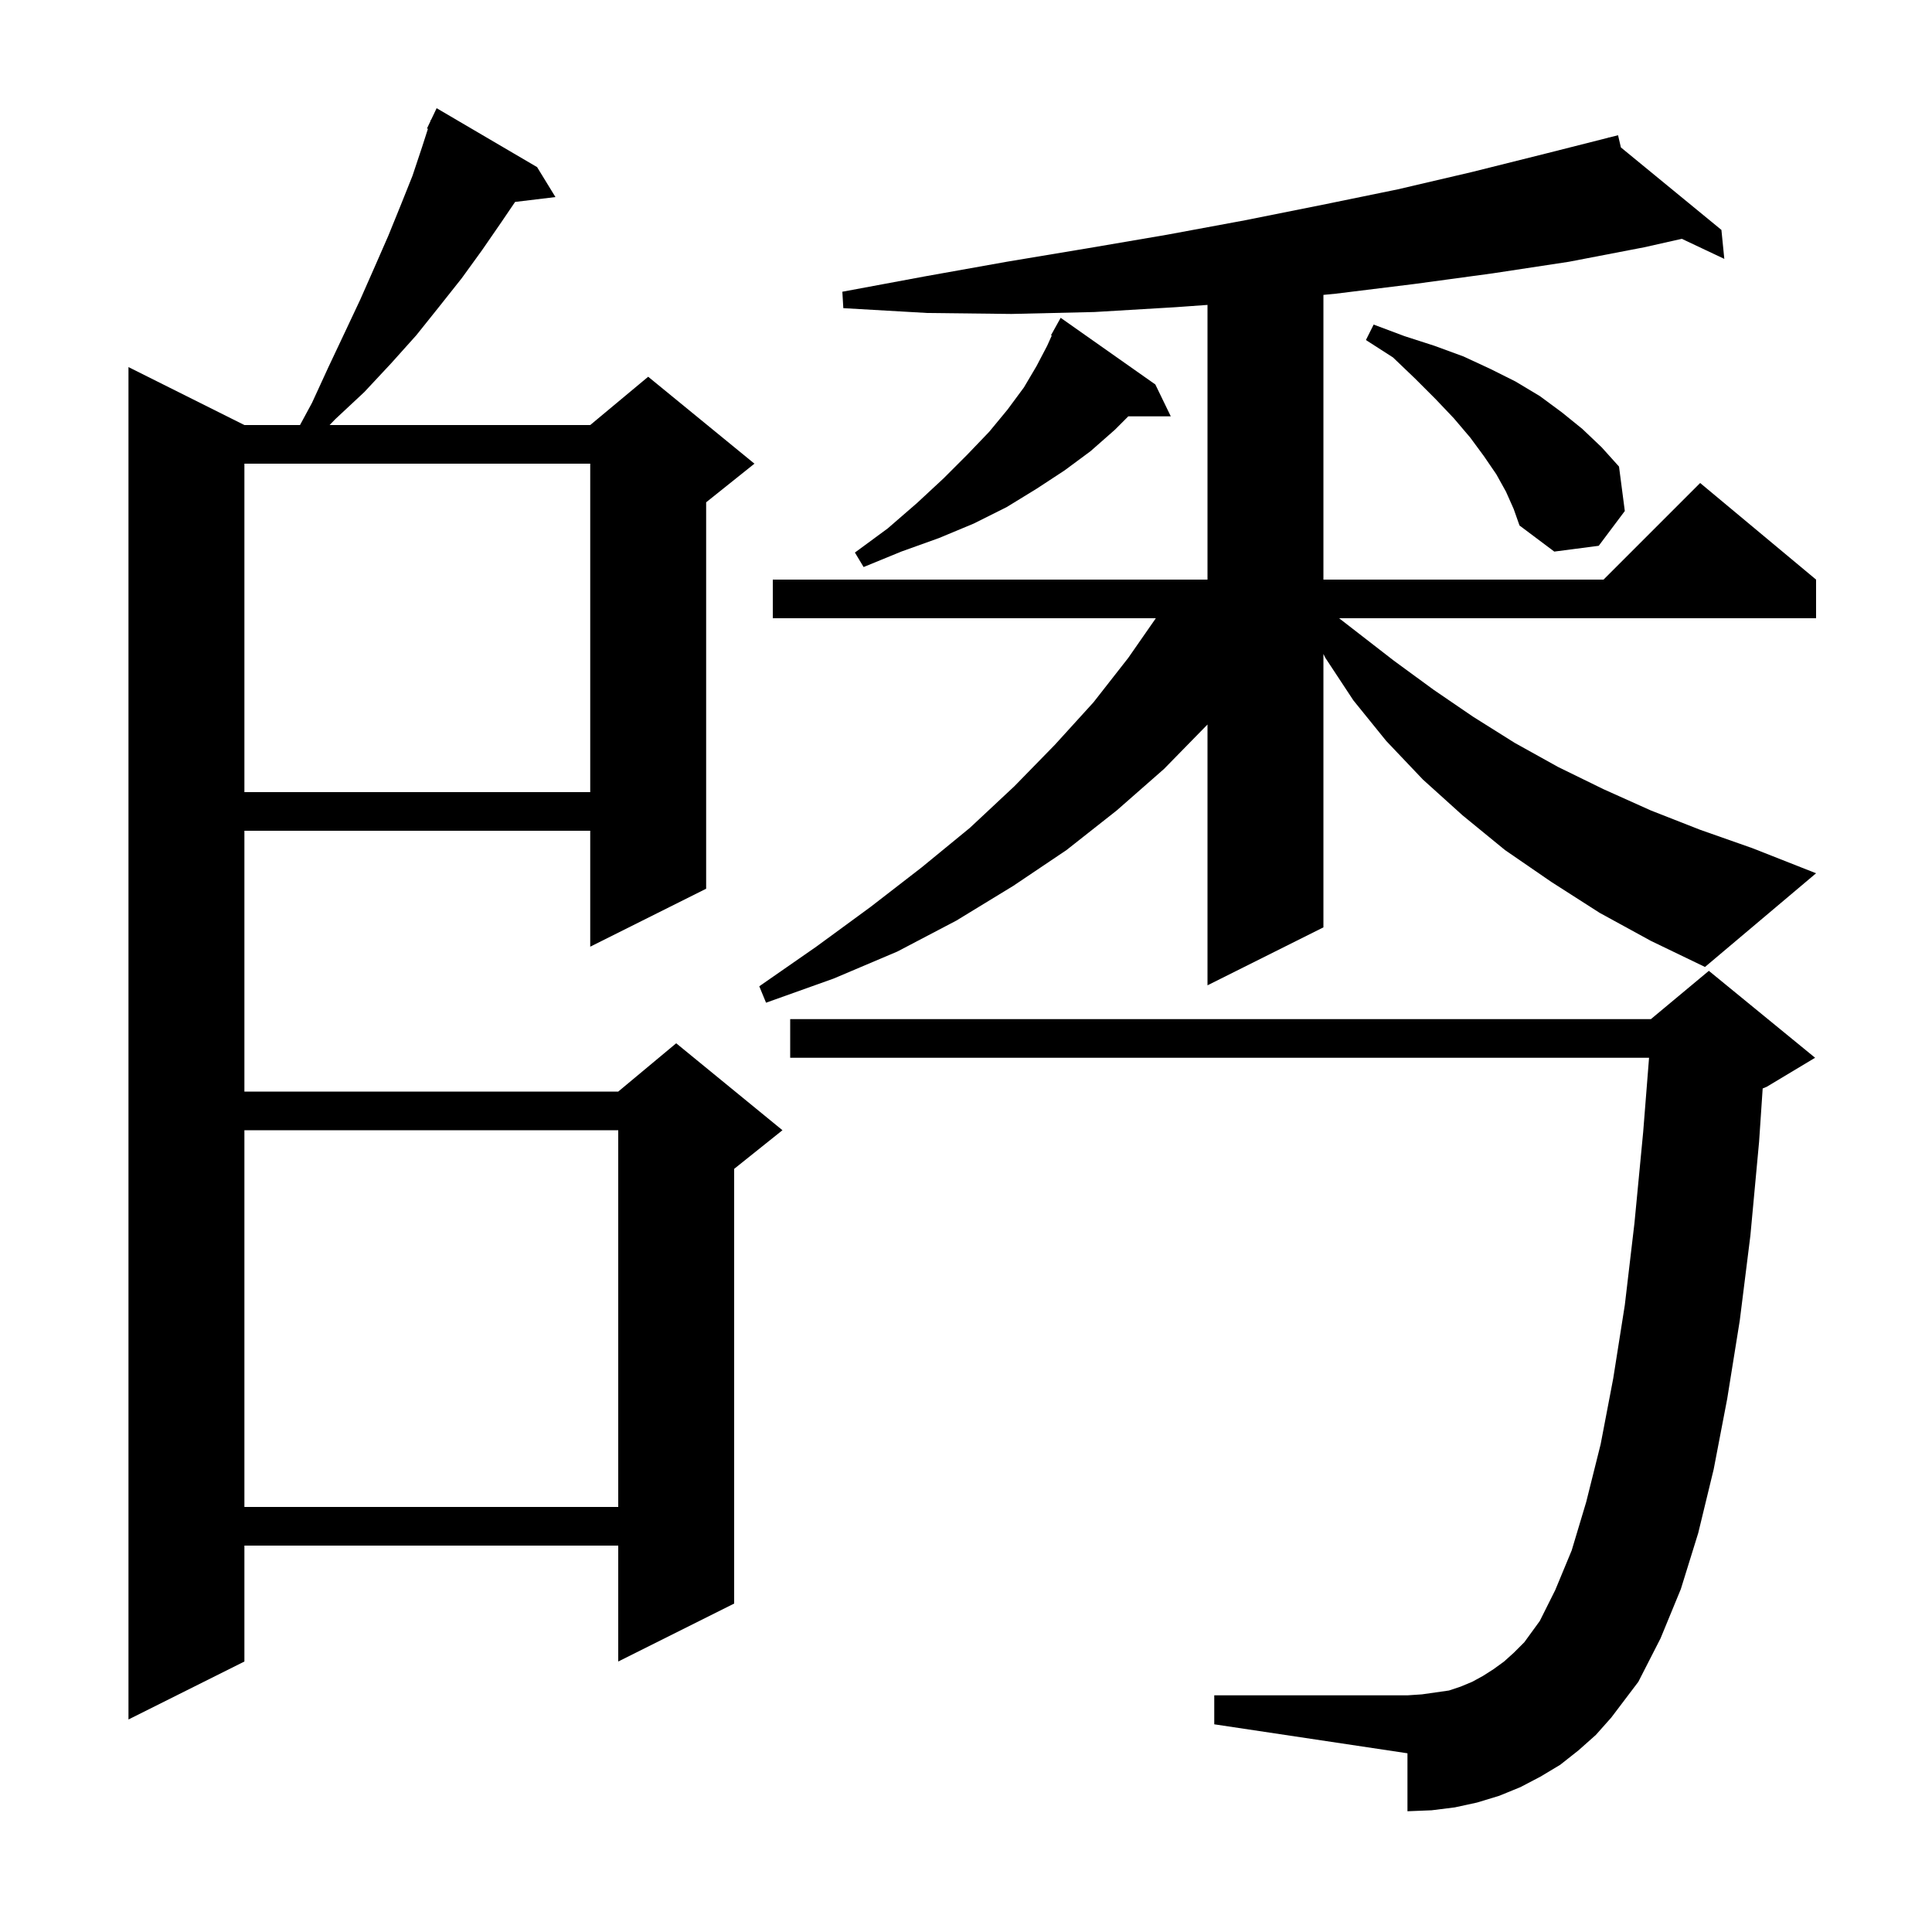 <svg xmlns="http://www.w3.org/2000/svg" xmlns:xlink="http://www.w3.org/1999/xlink" version="1.1" baseProfile="full" viewBox="0 0 200 200" width="200" height="200"><g fill="currentColor"><path d="M 55.6 17.3 L 57.5 20.4 L 53.322 20.904 L 51.9 23.0 L 49.9 25.9 L 47.8 28.8 L 45.5 31.7 L 43.1 34.7 L 40.5 37.6 L 37.7 40.6 L 34.7 43.4 L 34.119 44.0 L 61.1 44.0 L 67.1 39.0 L 78.1 48.0 L 73.1 52.0 L 73.1 92.0 L 61.1 98.0 L 61.1 86.0 L 25.3 86.0 L 25.3 113.0 L 64.0 113.0 L 70.0 108.0 L 81.0 117.0 L 76.0 121.0 L 76.0 166.0 L 64.0 172.0 L 64.0 160.0 L 25.3 160.0 L 25.3 172.0 L 13.3 178.0 L 13.3 38.0 L 25.3 44.0 L 31.057 44.0 L 32.3 41.7 L 34.0 38.0 L 35.7 34.4 L 37.3 31.0 L 38.8 27.6 L 40.2 24.4 L 41.5 21.2 L 42.7 18.2 L 43.7 15.2 L 44.299 13.335 L 44.2 13.3 L 44.541 12.585 L 44.6 12.4 L 44.624 12.41 L 45.2 11.2 Z M 163.4 181.2 L 161.5 182.7 L 159.5 183.9 L 157.4 185.0 L 155.2 185.9 L 152.9 186.6 L 150.6 187.1 L 148.2 187.4 L 145.7 187.5 L 145.7 181.5 L 125.7 178.5 L 125.7 175.5 L 145.7 175.5 L 147.2 175.4 L 150.0 175.0 L 151.2 174.6 L 152.4 174.1 L 153.5 173.5 L 154.6 172.8 L 155.7 172.0 L 156.7 171.1 L 157.8 170.0 L 159.4 167.8 L 161.0 164.6 L 162.7 160.5 L 164.2 155.5 L 165.7 149.5 L 167.0 142.7 L 168.2 135.1 L 169.2 126.6 L 170.1 117.2 L 170.71 109.5 L 81.8 109.5 L 81.8 105.5 L 170.9 105.5 L 176.9 100.5 L 187.9 109.5 L 182.9 112.5 L 182.472 112.678 L 182.1 118.2 L 181.2 127.9 L 180.1 136.7 L 178.8 144.8 L 177.4 152.1 L 175.8 158.7 L 174.0 164.5 L 171.9 169.6 L 169.6 174.1 L 166.8 177.8 L 165.2 179.6 Z M 25.3 117.0 L 25.3 156.0 L 64.0 156.0 L 64.0 117.0 Z M 165.6 94.5 L 160.6 91.3 L 155.8 88.0 L 151.4 84.4 L 147.3 80.7 L 143.5 76.7 L 140.1 72.5 L 137.2 68.1 L 137.0 67.7 L 137.0 96.0 L 125.0 102.0 L 125.0 75.0 L 120.5 79.6 L 115.6 83.9 L 110.4 88.0 L 104.9 91.7 L 99.0 95.3 L 92.9 98.5 L 86.3 101.3 L 79.3 103.8 L 78.6 102.1 L 84.5 98.0 L 90.1 93.9 L 95.4 89.8 L 100.4 85.7 L 105.0 81.4 L 109.2 77.1 L 113.2 72.7 L 116.8 68.1 L 119.652 64.0 L 80.0 64.0 L 80.0 60.0 L 125.0 60.0 L 125.0 31.564 L 121.7 31.8 L 113.3 32.3 L 104.7 32.5 L 96.0 32.4 L 87.3 31.9 L 87.2 30.2 L 95.8 28.6 L 104.2 27.1 L 112.6 25.7 L 120.8 24.3 L 128.9 22.8 L 136.9 21.2 L 144.7 19.6 L 152.4 17.8 L 160.0 15.9 L 166.516 14.249 L 166.5 14.2 L 166.55 14.241 L 167.5 14.0 L 167.794 15.261 L 178.2 23.8 L 178.5 26.8 L 174.1 24.722 L 170.2 25.6 L 162.4 27.1 L 154.5 28.3 L 146.4 29.4 L 138.3 30.4 L 137.0 30.527 L 137.0 60.0 L 166.0 60.0 L 176.0 50.0 L 188.0 60.0 L 188.0 64.0 L 138.623 64.0 L 144.3 68.4 L 148.4 71.4 L 152.5 74.2 L 156.8 76.9 L 161.3 79.4 L 166.0 81.7 L 170.9 83.9 L 176.0 85.9 L 181.4 87.8 L 188.0 90.4 L 176.5 100.1 L 170.9 97.4 Z M 25.3 48.0 L 25.3 82.0 L 61.1 82.0 L 61.1 48.0 Z M 119.6 39.8 L 121.2 43.1 L 116.8 43.1 L 115.4 44.5 L 112.9 46.7 L 110.2 48.7 L 107.3 50.6 L 104.2 52.5 L 100.8 54.2 L 97.2 55.7 L 93.3 57.1 L 89.4 58.7 L 88.5 57.2 L 91.9 54.7 L 94.9 52.1 L 97.7 49.5 L 100.1 47.1 L 102.4 44.7 L 104.3 42.4 L 106.0 40.1 L 107.3 37.9 L 108.4 35.8 L 108.878 34.737 L 108.8 34.7 L 109.8 32.9 Z M 155.9 50.9 L 154.9 49.1 L 153.6 47.2 L 152.2 45.3 L 150.5 43.3 L 148.6 41.3 L 146.5 39.2 L 144.2 37.0 L 141.4 35.2 L 142.2 33.6 L 145.4 34.8 L 148.5 35.8 L 151.5 36.9 L 154.3 38.2 L 156.9 39.5 L 159.4 41.0 L 161.7 42.7 L 163.8 44.4 L 165.8 46.3 L 167.6 48.3 L 168.2 52.9 L 165.5 56.5 L 160.9 57.1 L 157.3 54.4 L 156.7 52.7 Z "/></g></svg>